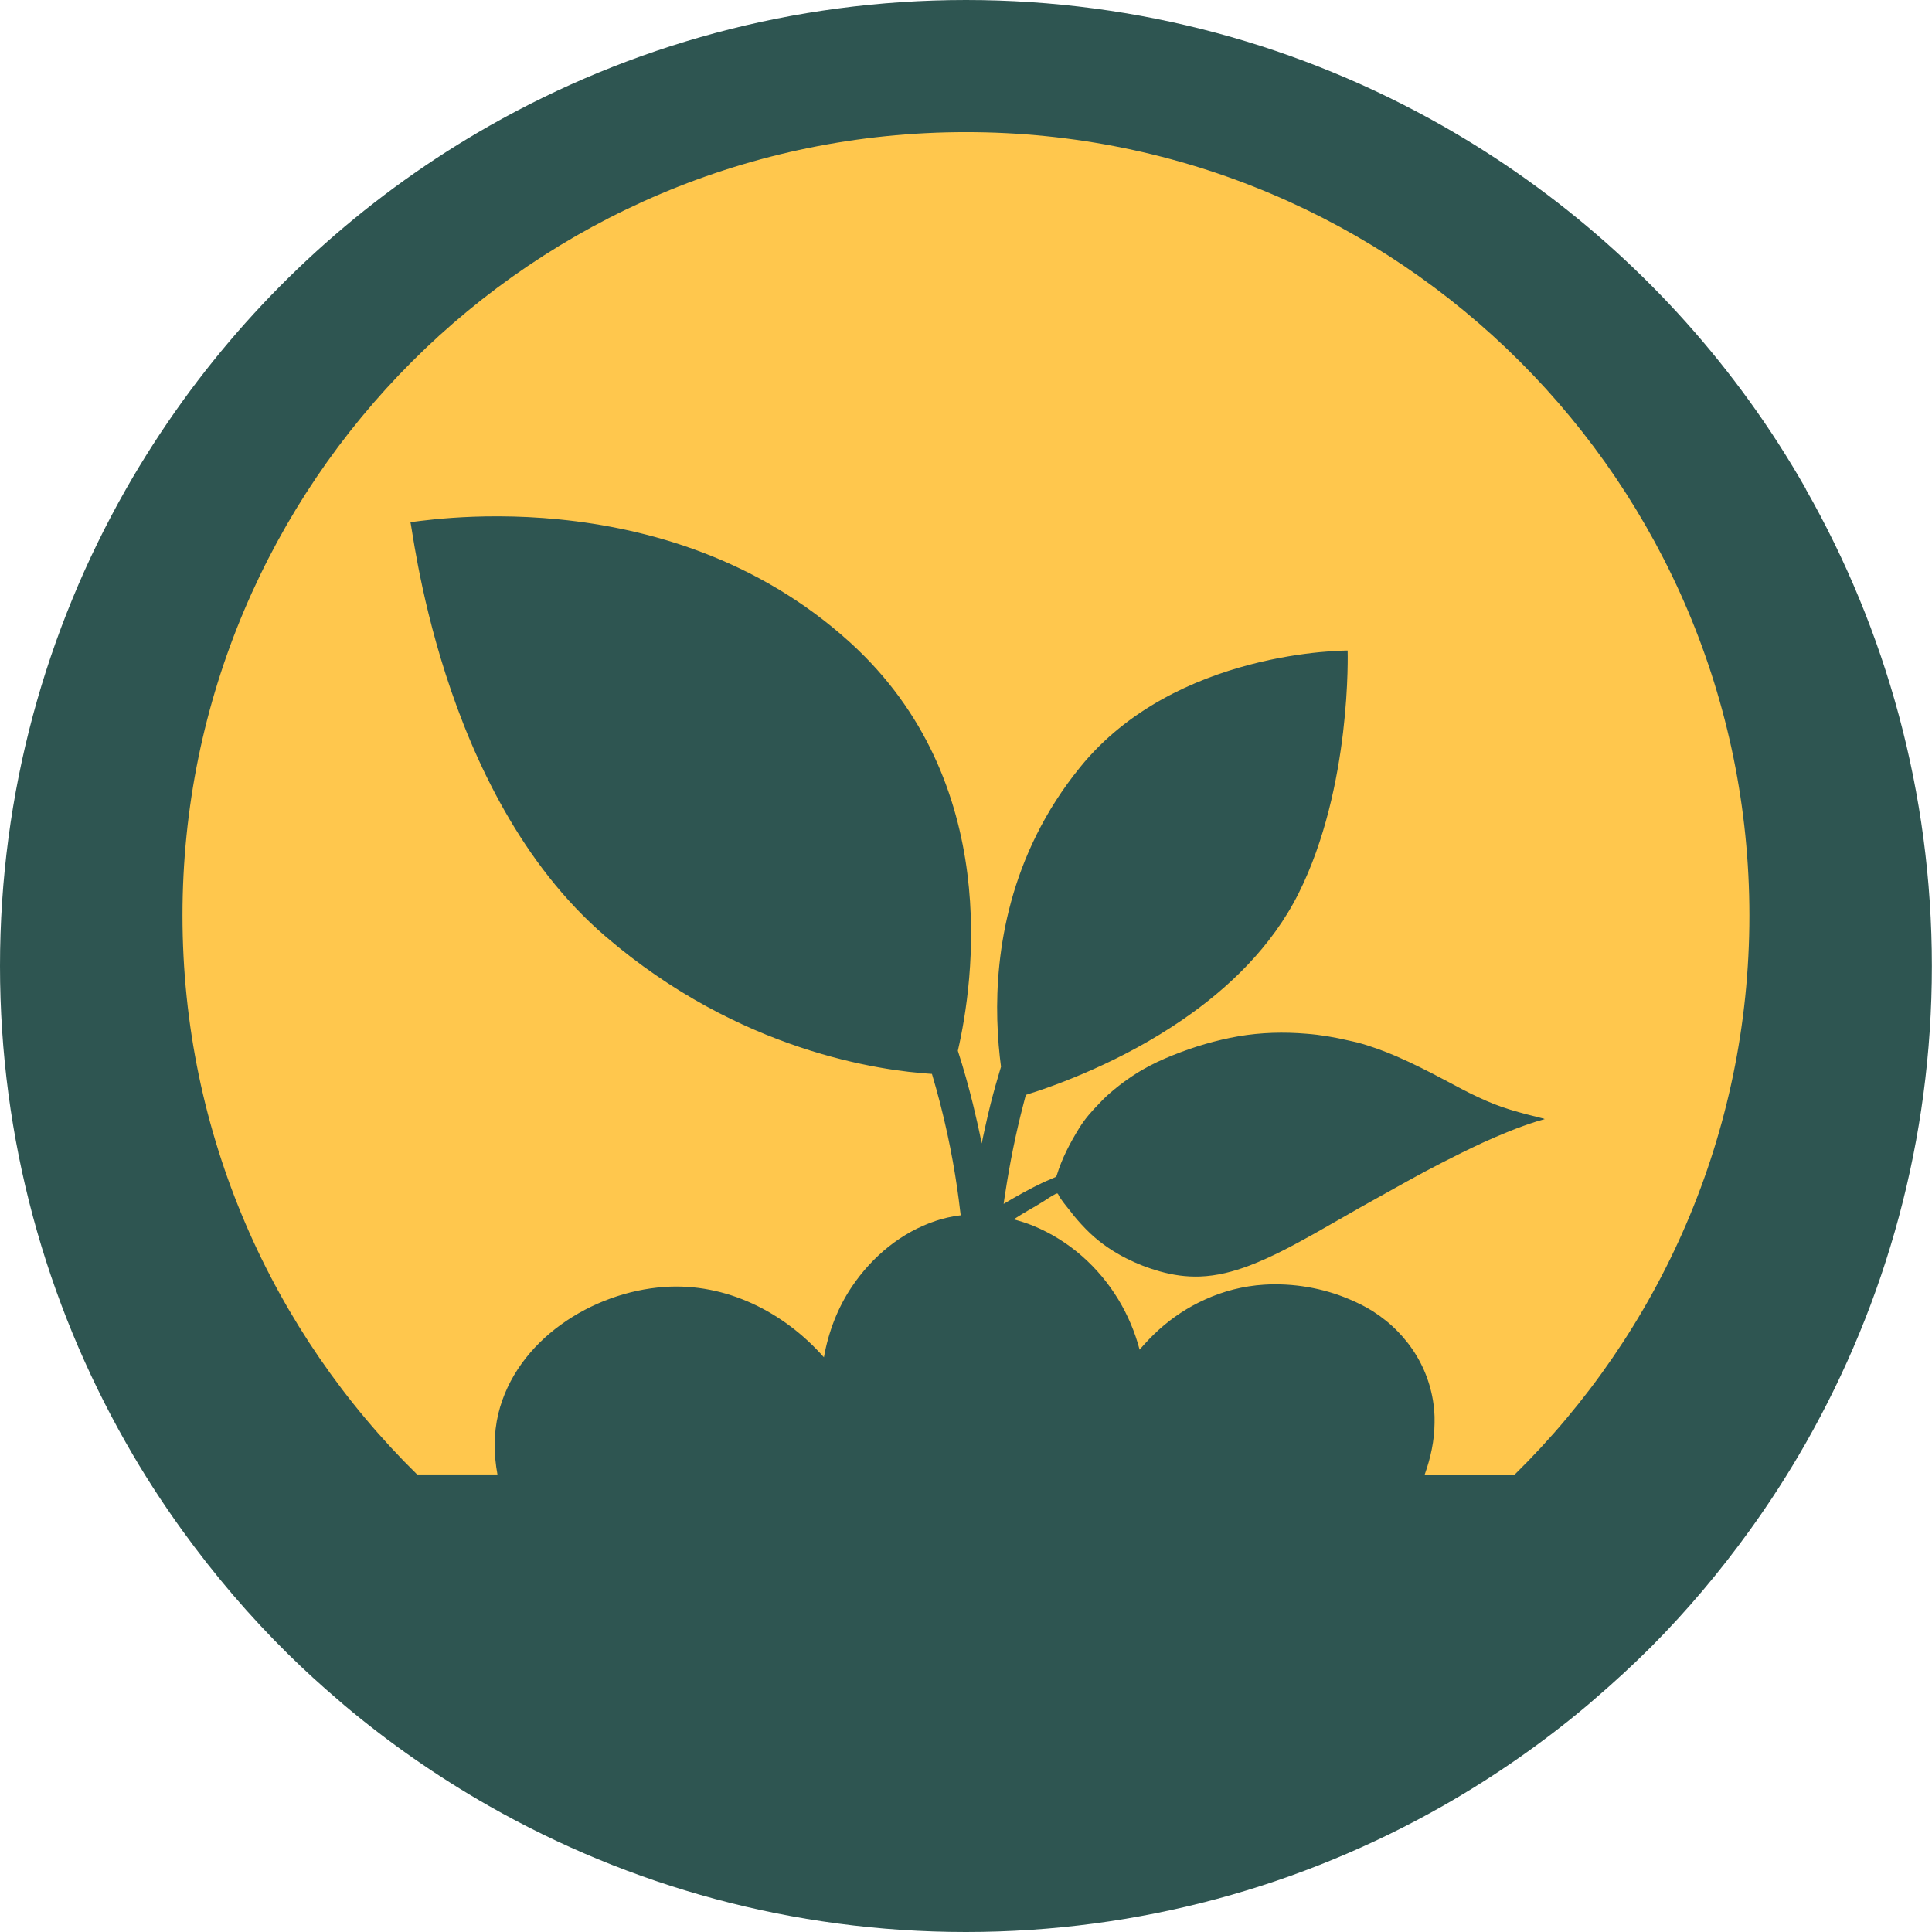 <svg xmlns="http://www.w3.org/2000/svg" id="Capa_2" data-name="Capa 2" viewBox="0 0 161.14 161.14"><defs><style>      .cls-1 {        fill: #2e5551;      }      .cls-2 {        fill: #ffc74d;      }    </style></defs><g id="Capa_2-2" data-name="Capa 2"><circle class="cls-2" cx="82.36" cy="82.11" r="71.9"></circle><path class="cls-1" d="M150.62,40.78c-1.44-2.53-3.01-4.98-4.71-7.33-6.56-9.09-14.97-16.74-24.68-22.43-.3-.18-.6-.35-.9-.52C108.59,3.83,95.03,0,80.57,0s-28.02,3.83-39.76,10.5c-.3.17-.6.34-.9.52-9.71,5.69-18.12,13.35-24.69,22.45-1.7,2.36-3.28,4.81-4.72,7.34C3.83,52.54,0,66.11,0,80.57s3.83,28.02,10.5,39.76c1.44,2.54,3.02,4.99,4.72,7.34,2.66,3.68,5.61,7.14,8.84,10.32,1.31,1.29,2.67,2.53,4.06,3.72.2.17.39.34.59.51,3.74,3.15,7.78,5.96,12.06,8.4,11.74,6.68,25.31,10.52,39.79,10.52h0c14.48,0,28.05-3.84,39.79-10.52,4.28-2.44,8.32-5.25,12.06-8.4.2-.17.39-.34.59-.51,1.63-1.4,3.22-2.86,4.74-4.38,2.97-2.99,5.69-6.22,8.16-9.64,1.7-2.35,3.27-4.79,4.71-7.32,6.68-11.74,10.52-25.31,10.52-39.79s-3.84-28.05-10.52-39.79ZM126.34,122.98h-7.51c.5-1.39.81-2.85.82-4.29v-.54c-.13-3.65-2.1-6.85-5.16-8.79-.6-.38-1.23-.69-1.89-.97-2.25-.97-4.77-1.39-7.18-1.24-1.73.11-3.39.54-4.92,1.24-1.4.63-2.71,1.49-3.88,2.55-.55.5-1.07,1.05-1.57,1.63-.39-1.48-.99-2.89-1.77-4.18-1.64-2.7-4.08-4.91-7.12-6.16-.52-.21-1.06-.38-1.61-.53.16-.1.32-.21.49-.31.06-.04.12-.08.19-.12.16-.09.31-.19.47-.28.45-.26.91-.52,1.35-.8.33-.22.65-.43.99-.61.11-.05.18-.07.24.07.07.17.19.33.3.48.21.3.44.57.67.86.11.13.2.27.31.4.42.51.87,1,1.35,1.46.91.86,1.93,1.55,3.04,2.11.89.45,1.81.81,2.78,1.08,1.1.31,2.21.47,3.35.43,1.43-.05,2.79-.41,4.12-.91,1.89-.72,3.67-1.69,5.43-2.67.88-.5,1.76-1,2.63-1.5.23-.13.47-.27.7-.4.28-.16.55-.32.83-.47,1.18-.66,2.36-1.31,3.53-1.97.97-.54,1.95-1.06,2.94-1.57,1.11-.57,2.24-1.13,3.38-1.66,1.48-.67,2.98-1.3,4.54-1.79.2-.06.41-.12.66-.19-.08-.04-.13-.05-.17-.06-.9-.22-1.8-.45-2.69-.72-.91-.27-1.79-.63-2.65-1.03-.96-.44-1.88-.95-2.81-1.44-1.32-.7-2.65-1.38-4.03-1.98-1.07-.46-2.18-.87-3.32-1.17-.23-.06-.47-.1-.71-.16-1.15-.27-2.31-.47-3.49-.56-1.89-.16-3.79-.11-5.67.21-1.89.33-3.7.87-5.47,1.58-.89.35-1.76.76-2.59,1.24-1.07.63-2.08,1.38-3.01,2.23-.2.18-.37.38-.56.57-.61.62-1.18,1.27-1.64,2.01-.78,1.26-1.46,2.56-1.89,3.97-.03.09-.07.14-.16.17-.31.13-.62.26-.93.4-1.14.54-2.25,1.16-3.34,1.81.04-.29.08-.58.13-.87.38-2.51.88-5.01,1.53-7.49.06-.24.12-.48.19-.73,1.29-.4,3.31-1.1,5.65-2.15,2.29-1.02,4.89-2.38,7.42-4.12,3.79-2.6,7.43-6.05,9.68-10.54,4.45-8.89,4.09-20.25,4.09-20.25,0,0-14.36-.1-22.32,9.74-5.97,7.35-7.05,15.49-6.9,21.05.04,1.53.17,2.86.31,3.92-.31,1.02-.6,2.05-.86,3.07-.17.68-.33,1.37-.48,2.06-.09.42-.19.85-.27,1.27-.21-1.06-.46-2.18-.74-3.32-.35-1.42-.76-2.89-1.25-4.41,1.31-5.68,3.79-22.43-8.97-34.04-15.58-14.16-36.85-9.89-36.7-10.06.16-.15,2.31,22.56,16.27,34.55,11.2,9.63,23.01,11.22,27.24,11.48.25.84.48,1.67.69,2.48.88,3.43,1.38,6.5,1.66,8.93.02.13.03.27.05.39-.02,0-.05,0-.07,0-.67.09-1.34.23-1.99.45-2.89.96-5.3,2.96-7,5.47-1.2,1.77-1.98,3.81-2.35,5.92-3.33-3.78-8.17-6.23-13.31-5.87-6.03.42-12.36,4.44-13.85,10.58-.4,1.68-.38,3.39-.07,5.06h-6.7c-12.07-11.86-19.57-28.36-19.57-46.62C15.22,40.28,44.48,11.02,80.57,11.02s65.34,29.26,65.34,65.34c0,18.26-7.5,34.76-19.57,46.62Z"></path></g></svg>
